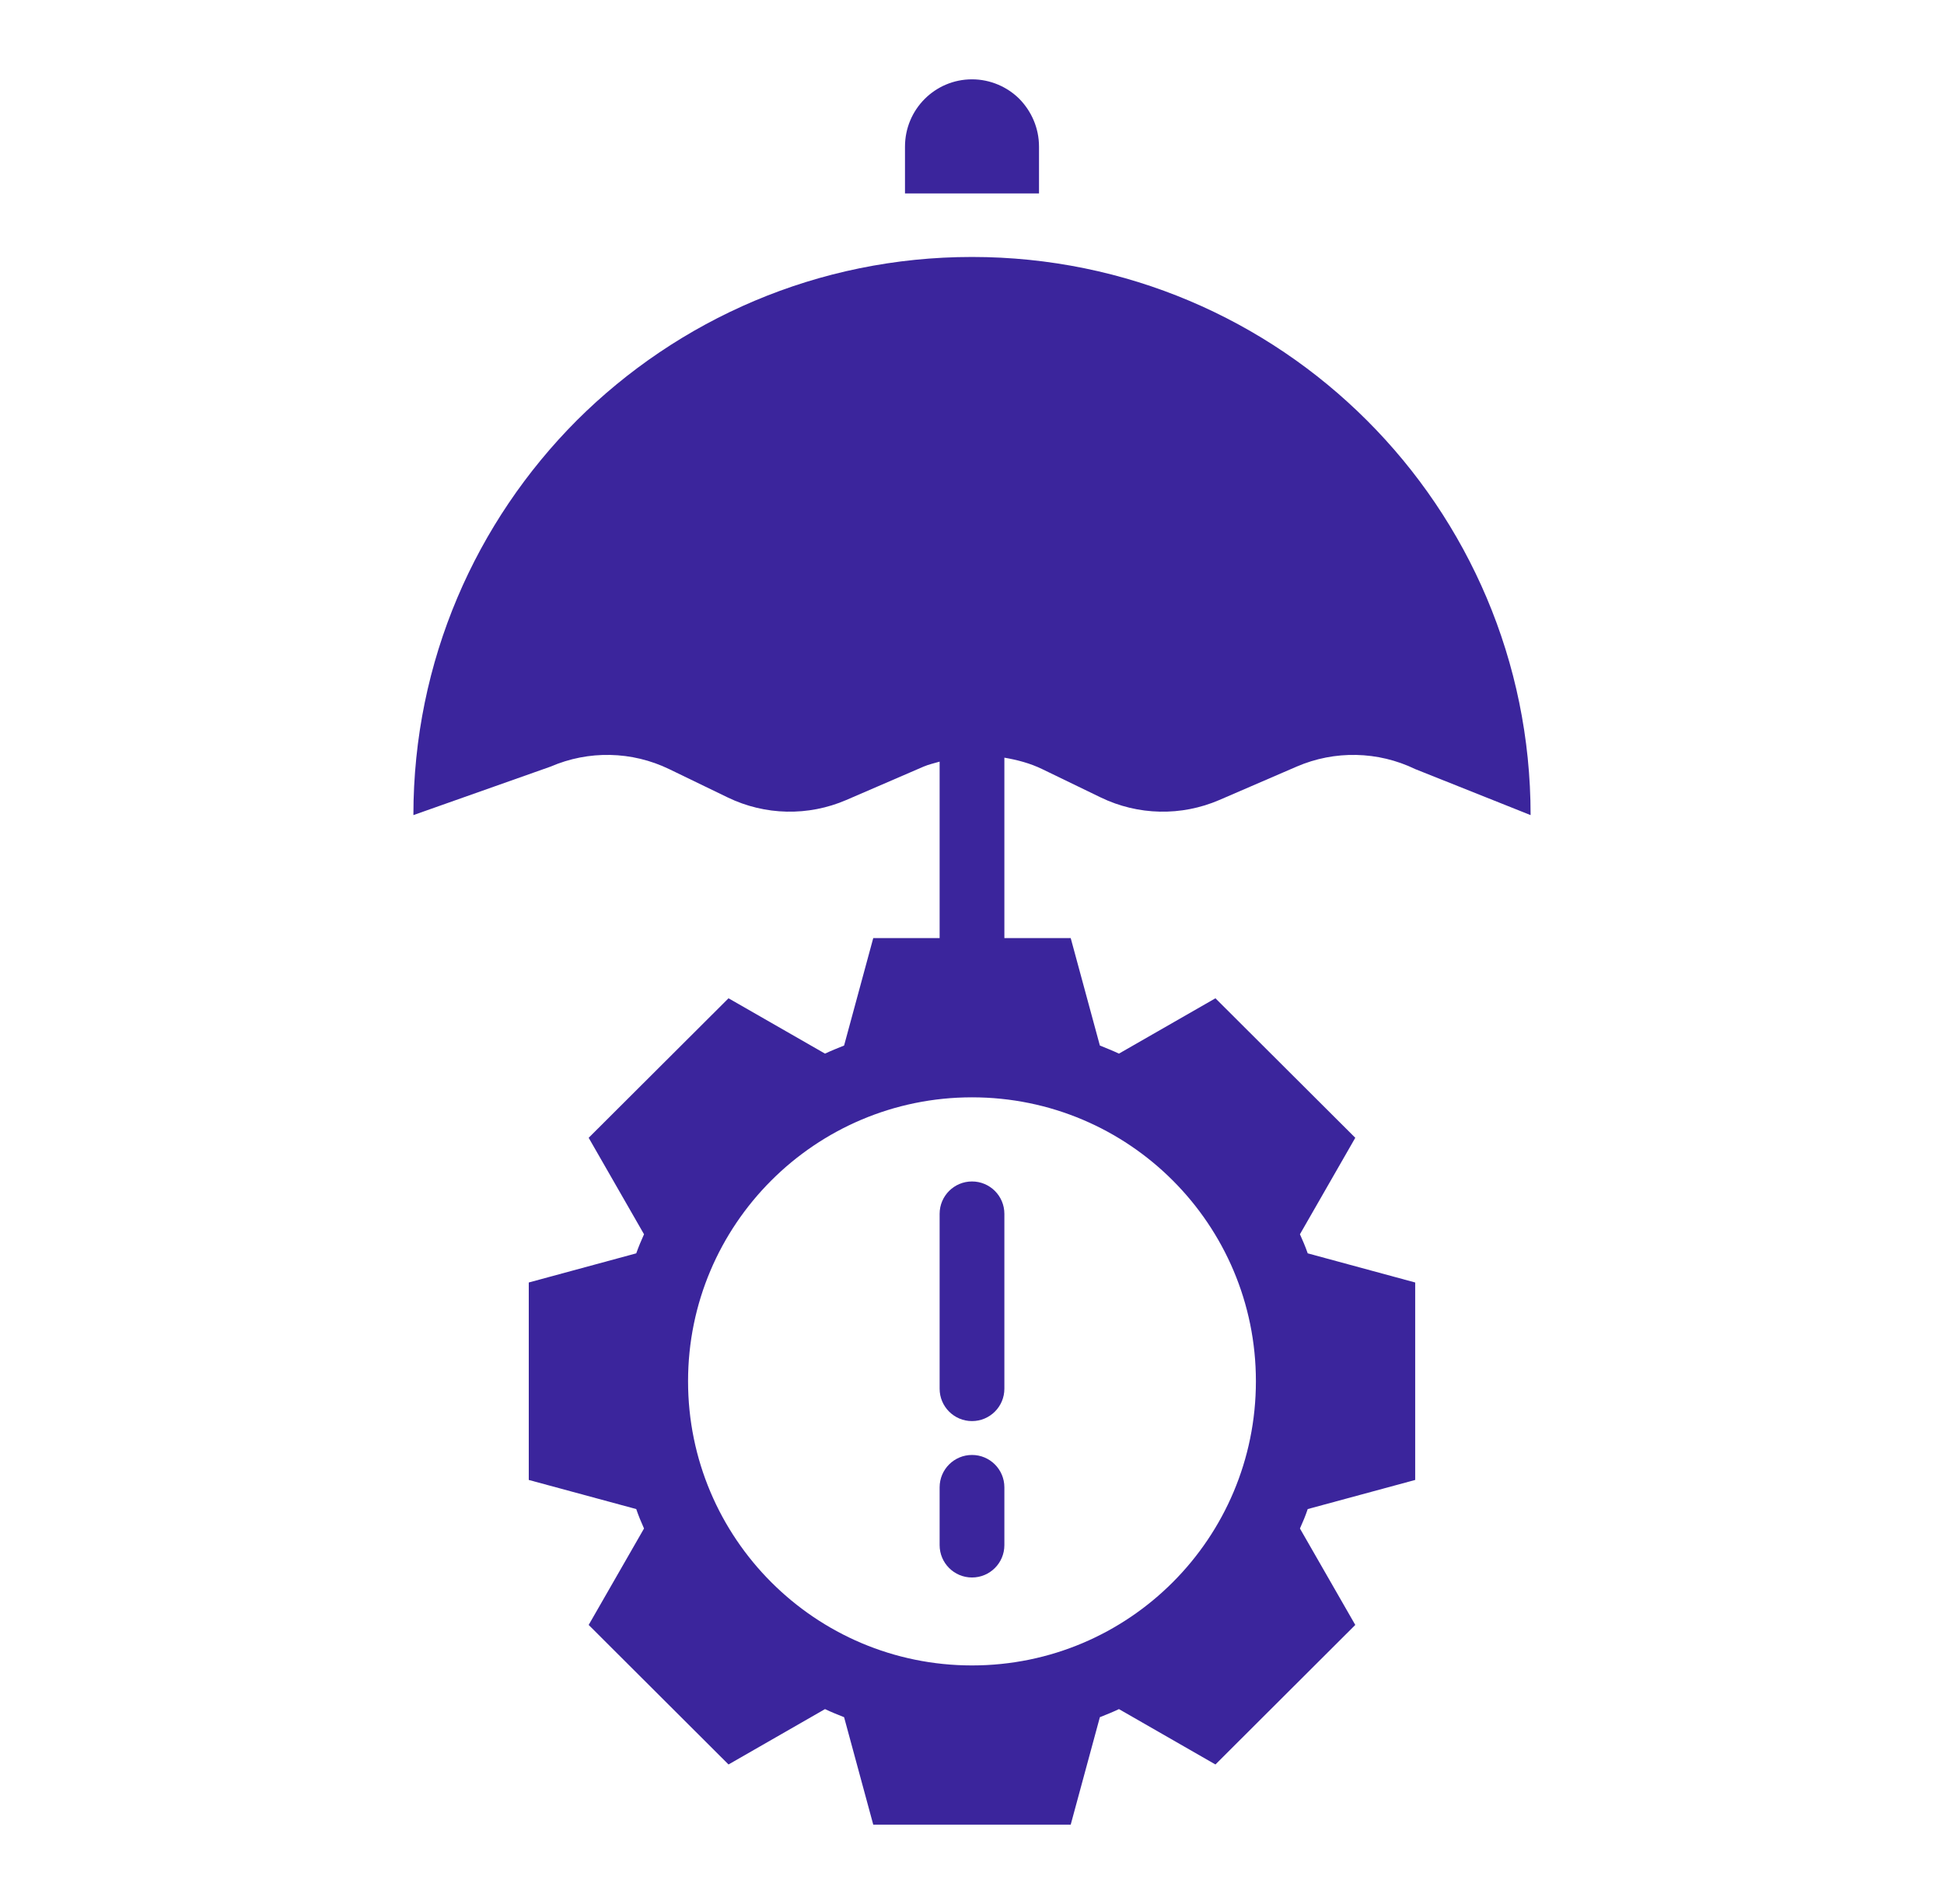 <svg width="49" height="48" viewBox="0 0 49 48" fill="none" xmlns="http://www.w3.org/2000/svg">
<path d="M26.271 19.39L27.745 20.104C28.685 20.559 29.776 20.582 30.735 20.168L32.684 19.326C33.642 18.912 34.734 18.935 35.674 19.39L38.58 20.549C38.58 12.78 32.277 6.478 24.5 6.478C20.611 6.478 17.09 8.055 14.54 10.597C11.998 13.147 10.42 16.661 10.42 20.549L13.879 19.326C14.837 18.912 15.929 18.935 16.868 19.39L18.343 20.104C19.282 20.559 20.374 20.582 21.332 20.168L23.281 19.326C23.412 19.27 23.549 19.241 23.684 19.201V23.649H22.011L21.276 26.358C21.113 26.424 20.95 26.489 20.795 26.562L18.363 25.167L14.838 28.684L16.233 31.116C16.16 31.279 16.095 31.434 16.037 31.597L13.328 32.332V37.31L16.037 38.044C16.095 38.215 16.16 38.37 16.233 38.534L14.838 40.965L18.363 44.483L20.795 43.087C20.95 43.161 21.113 43.226 21.276 43.291L22.011 46H26.988L27.723 43.291C27.886 43.226 28.049 43.161 28.204 43.087L30.636 44.483L34.161 40.965L32.766 38.534C32.84 38.37 32.905 38.215 32.962 38.044L35.671 37.31V32.332L32.962 31.597C32.905 31.434 32.84 31.279 32.766 31.116L34.161 28.684L30.636 25.167L28.204 26.562C28.049 26.489 27.886 26.424 27.723 26.358L26.988 23.649H25.316V19.101C25.643 19.157 25.966 19.242 26.271 19.39ZM31.656 34.821C31.656 38.779 28.457 41.986 24.5 41.986C20.55 41.986 17.343 38.779 17.343 34.821C17.343 30.871 20.55 27.664 24.5 27.664C28.457 27.664 31.656 30.871 31.656 34.821Z" fill="#3B259C"/>
<path d="M23.684 30.601V35.01C23.684 35.461 24.049 35.826 24.5 35.826C24.951 35.826 25.316 35.461 25.316 35.01V30.601C25.316 30.15 24.951 29.785 24.5 29.785C24.049 29.785 23.684 30.15 23.684 30.601Z" fill="#3B259C"/>
<path d="M24.5 36.68C24.049 36.68 23.684 37.045 23.684 37.496V38.953C23.684 39.404 24.049 39.769 24.5 39.769C24.951 39.769 25.316 39.404 25.316 38.953V37.496C25.316 37.045 24.951 36.68 24.5 36.68Z" fill="#3B259C"/>
<path d="M26.189 3.697C26.189 3.227 25.998 2.805 25.695 2.494C25.392 2.191 24.962 2 24.5 2C23.568 2 22.811 2.757 22.811 3.697V4.877H26.189V3.697Z" fill="#3B259C"/>
</svg>
